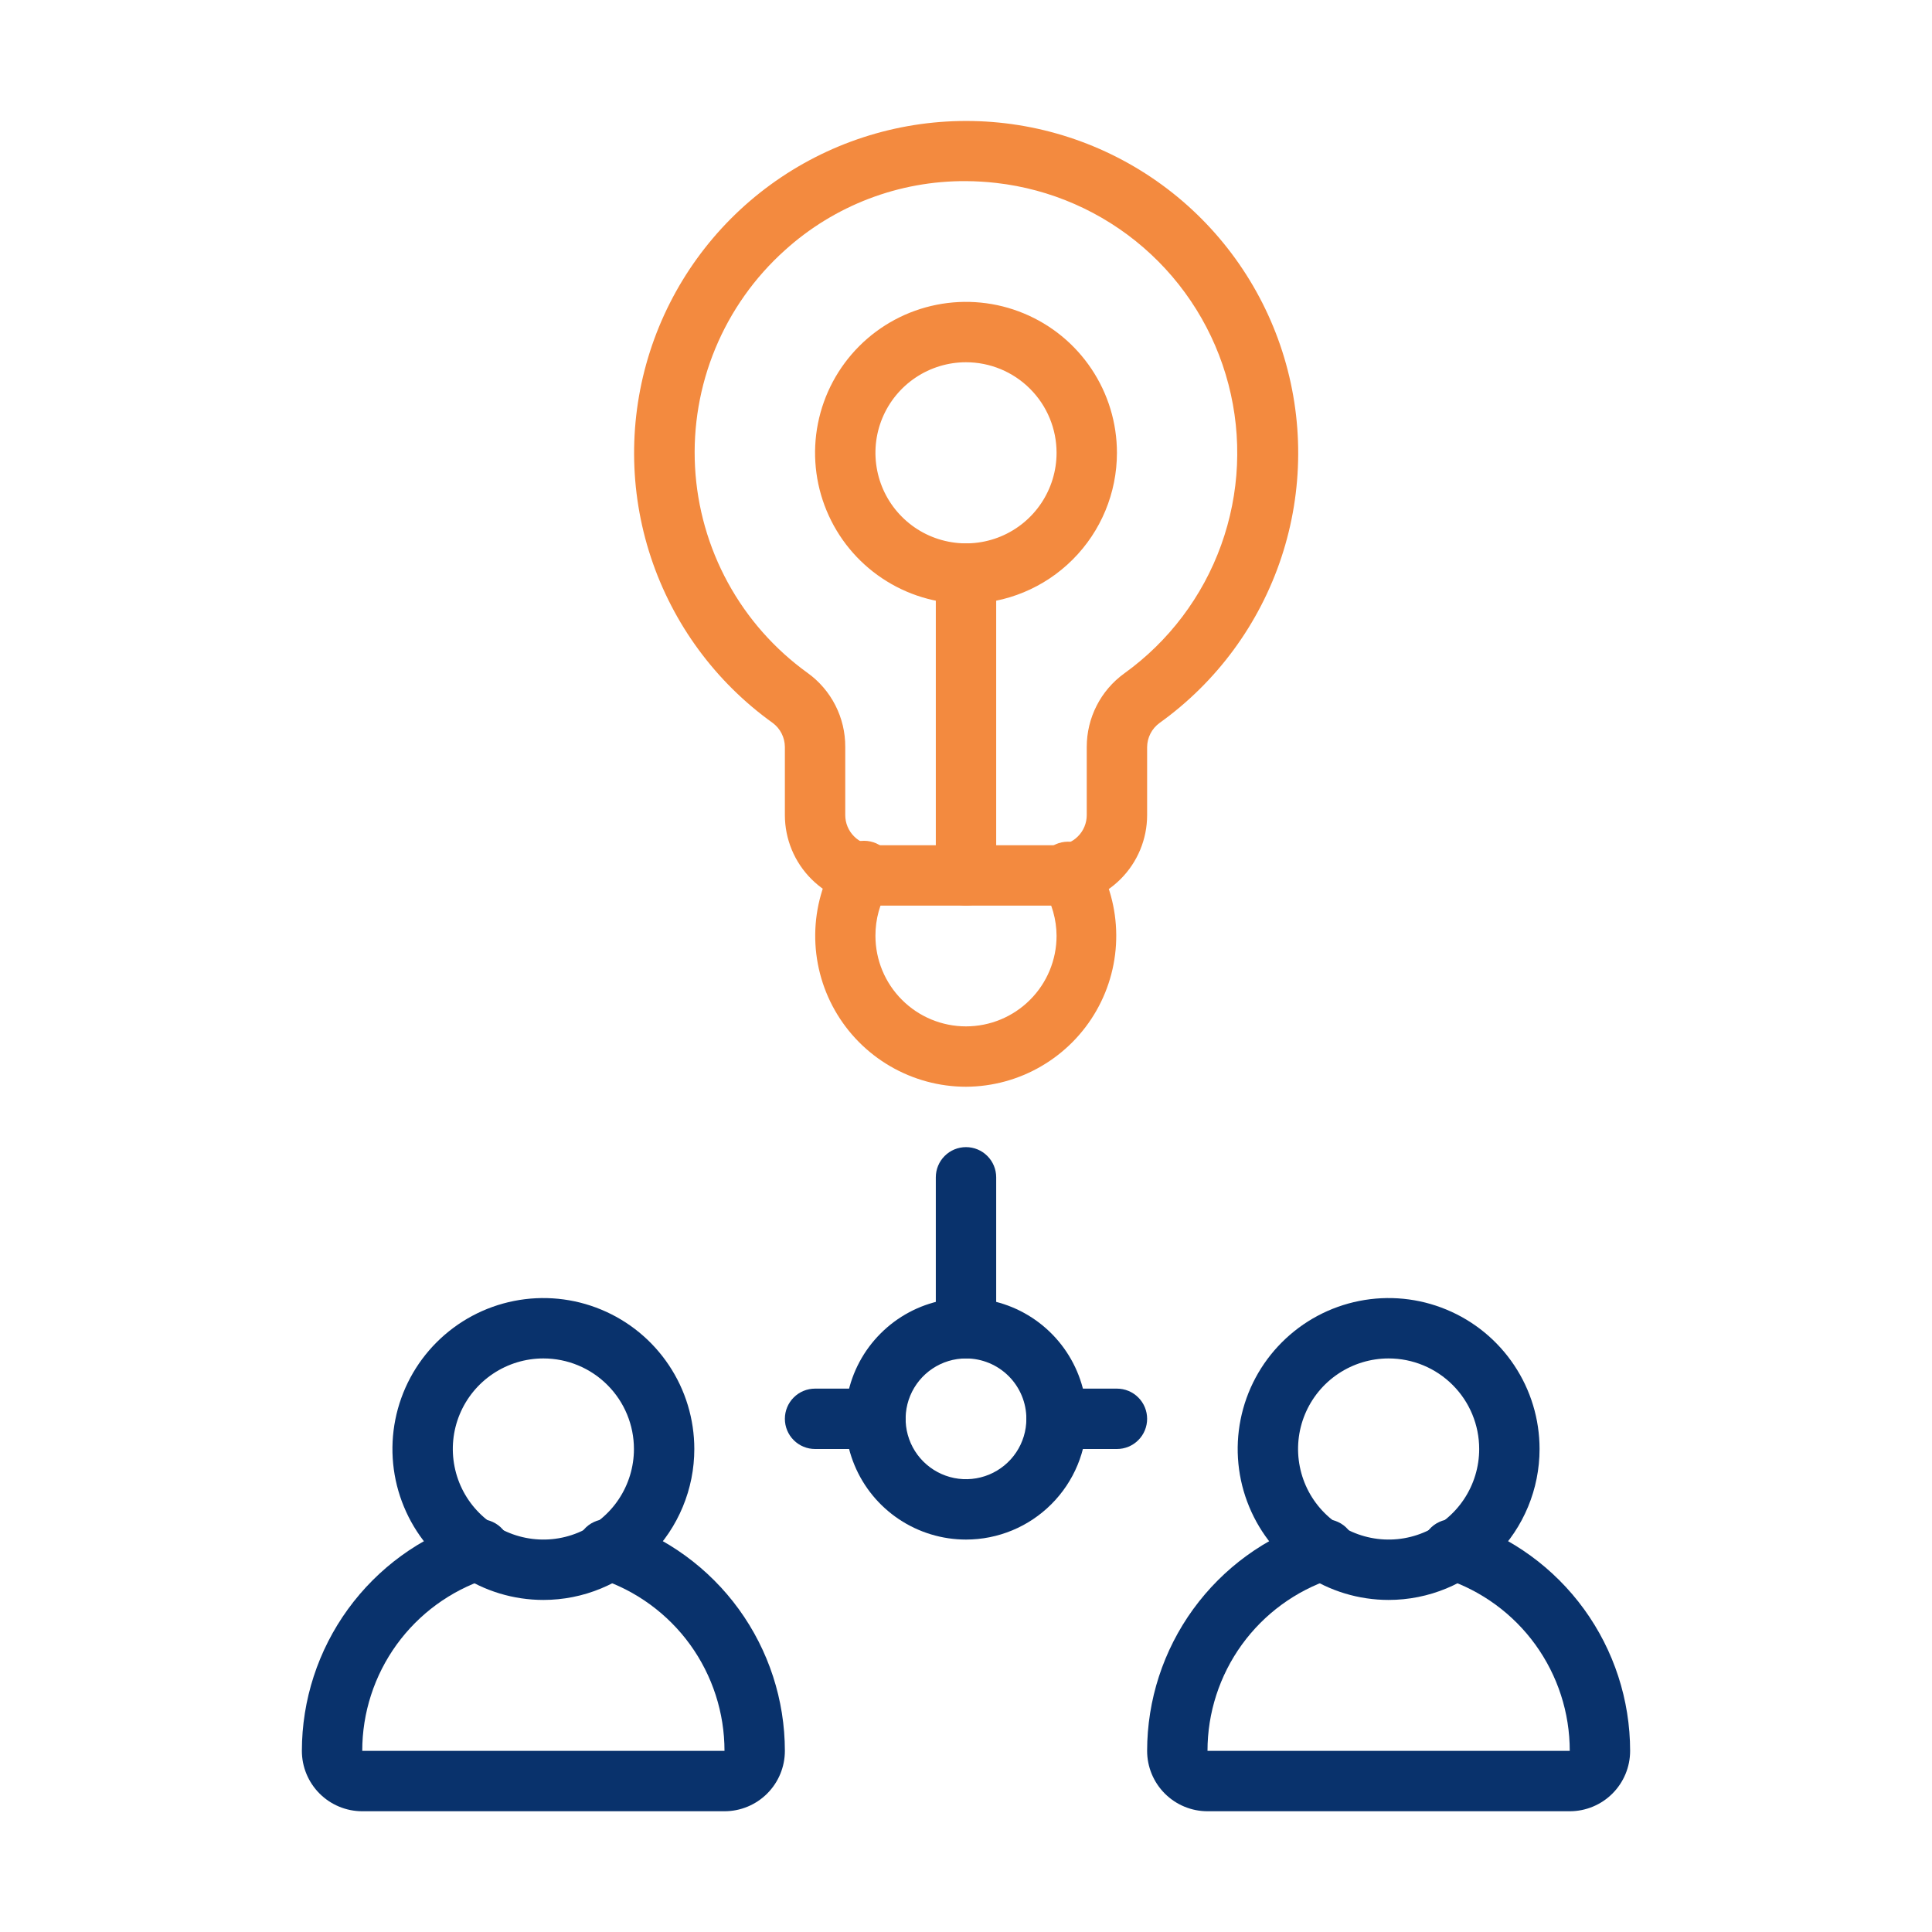 <svg width="64" height="64" viewBox="0 0 64 64" fill="none" xmlns="http://www.w3.org/2000/svg">
<path d="M18 53C17.011 53 16.044 52.707 15.222 52.157C14.4 51.608 13.759 50.827 13.381 49.913C13.002 49 12.903 47.995 13.096 47.025C13.289 46.055 13.765 45.164 14.464 44.465C15.164 43.765 16.055 43.289 17.025 43.096C17.994 42.903 19 43.002 19.913 43.381C20.827 43.759 21.608 44.4 22.157 45.222C22.707 46.044 23 47.011 23 48C23 48.657 22.871 49.307 22.619 49.913C22.368 50.52 22 51.071 21.535 51.535C21.071 52 20.52 52.368 19.913 52.619C19.307 52.871 18.657 53 18 53ZM18 45C17.407 45 16.827 45.176 16.333 45.506C15.84 45.835 15.455 46.304 15.228 46.852C15.001 47.4 14.942 48.003 15.058 48.585C15.173 49.167 15.459 49.702 15.879 50.121C16.298 50.541 16.833 50.827 17.415 50.942C17.997 51.058 18.6 50.999 19.148 50.772C19.696 50.545 20.165 50.16 20.494 49.667C20.824 49.173 21 48.593 21 48C21 47.204 20.684 46.441 20.121 45.879C19.559 45.316 18.796 45 18 45Z" fill="#09326C"/>
<path d="M46 53C45.011 53 44.044 52.707 43.222 52.157C42.4 51.608 41.759 50.827 41.381 49.913C41.002 49 40.903 47.995 41.096 47.025C41.289 46.055 41.765 45.164 42.465 44.465C43.164 43.765 44.055 43.289 45.025 43.096C45.995 42.903 47 43.002 47.913 43.381C48.827 43.759 49.608 44.4 50.157 45.222C50.707 46.044 51 47.011 51 48C51 49.326 50.473 50.598 49.535 51.535C48.598 52.473 47.326 53 46 53ZM46 45C45.407 45 44.827 45.176 44.333 45.506C43.84 45.835 43.455 46.304 43.228 46.852C43.001 47.4 42.942 48.003 43.058 48.585C43.173 49.167 43.459 49.702 43.879 50.121C44.298 50.541 44.833 50.827 45.415 50.942C45.997 51.058 46.6 50.999 47.148 50.772C47.696 50.545 48.165 50.16 48.494 49.667C48.824 49.173 49 48.593 49 48C49 47.204 48.684 46.441 48.121 45.879C47.559 45.316 46.796 45 46 45Z" fill="#09326C"/>
<path d="M24 60H12C11.47 60 10.961 59.789 10.586 59.414C10.211 59.039 10 58.531 10 58C10.001 56.313 10.536 54.67 11.527 53.305C12.519 51.94 13.916 50.923 15.52 50.4C15.648 50.347 15.786 50.321 15.924 50.324C16.063 50.327 16.199 50.359 16.325 50.418C16.451 50.476 16.563 50.56 16.654 50.664C16.746 50.769 16.814 50.891 16.856 51.023C16.898 51.155 16.912 51.294 16.897 51.432C16.882 51.57 16.838 51.703 16.769 51.823C16.7 51.944 16.606 52.048 16.495 52.13C16.383 52.212 16.255 52.27 16.12 52.3C14.921 52.696 13.877 53.46 13.137 54.483C12.398 55.507 11.999 56.737 12 58H24C24 56.737 23.602 55.507 22.863 54.483C22.123 53.46 21.079 52.696 19.88 52.3C19.745 52.27 19.617 52.212 19.505 52.13C19.394 52.048 19.3 51.944 19.231 51.823C19.162 51.703 19.118 51.57 19.103 51.432C19.088 51.294 19.102 51.155 19.144 51.023C19.186 50.891 19.254 50.769 19.346 50.664C19.437 50.56 19.549 50.476 19.675 50.418C19.801 50.359 19.937 50.327 20.076 50.324C20.214 50.321 20.352 50.347 20.48 50.4C22.084 50.923 23.481 51.94 24.473 53.305C25.464 54.67 25.999 56.313 26 58C26 58.531 25.789 59.039 25.414 59.414C25.039 59.789 24.53 60 24 60Z" fill="#09326C"/>
<path d="M52 60H40C39.47 60 38.961 59.789 38.586 59.414C38.211 59.039 38 58.531 38 58C38.001 56.313 38.536 54.67 39.527 53.305C40.519 51.94 41.916 50.923 43.52 50.4C43.648 50.347 43.786 50.321 43.924 50.324C44.063 50.327 44.199 50.359 44.325 50.418C44.451 50.476 44.563 50.56 44.654 50.664C44.746 50.769 44.814 50.891 44.856 51.023C44.898 51.155 44.912 51.294 44.897 51.432C44.882 51.57 44.838 51.703 44.769 51.823C44.7 51.944 44.606 52.048 44.495 52.13C44.383 52.212 44.255 52.27 44.12 52.3C42.921 52.696 41.877 53.46 41.137 54.483C40.398 55.507 39.999 56.737 40 58H52C52.001 56.737 51.602 55.507 50.863 54.483C50.123 53.46 49.079 52.696 47.88 52.3C47.745 52.27 47.617 52.212 47.505 52.13C47.394 52.048 47.3 51.944 47.231 51.823C47.162 51.703 47.118 51.57 47.103 51.432C47.088 51.294 47.102 51.155 47.144 51.023C47.186 50.891 47.254 50.769 47.346 50.664C47.437 50.56 47.549 50.476 47.675 50.418C47.801 50.359 47.937 50.327 48.076 50.324C48.214 50.321 48.352 50.347 48.48 50.4C50.084 50.923 51.481 51.94 52.473 53.305C53.464 54.67 53.999 56.313 54 58C54 58.531 53.789 59.039 53.414 59.414C53.039 59.789 52.53 60 52 60Z" fill="#09326C"/>
<path d="M32 51C31.209 51 30.436 50.765 29.778 50.326C29.12 49.886 28.607 49.262 28.305 48.531C28.002 47.8 27.922 46.996 28.077 46.22C28.231 45.444 28.612 44.731 29.172 44.172C29.731 43.612 30.444 43.231 31.22 43.077C31.996 42.922 32.8 43.002 33.531 43.304C34.262 43.607 34.886 44.12 35.326 44.778C35.765 45.435 36 46.209 36 47C36 48.061 35.579 49.078 34.828 49.828C34.078 50.579 33.061 51 32 51ZM32 45C31.604 45 31.218 45.117 30.889 45.337C30.56 45.557 30.304 45.869 30.152 46.235C30.001 46.6 29.961 47.002 30.038 47.39C30.116 47.778 30.306 48.135 30.586 48.414C30.866 48.694 31.222 48.884 31.61 48.962C31.998 49.039 32.4 48.999 32.765 48.848C33.131 48.696 33.443 48.44 33.663 48.111C33.883 47.782 34 47.396 34 47C34 46.47 33.789 45.961 33.414 45.586C33.039 45.211 32.53 45 32 45Z" fill="#09326C"/>
<path d="M37 48H35C34.735 48 34.48 47.895 34.293 47.707C34.105 47.52 34 47.265 34 47C34 46.735 34.105 46.48 34.293 46.293C34.48 46.105 34.735 46 35 46H37C37.265 46 37.52 46.105 37.707 46.293C37.895 46.48 38 46.735 38 47C38 47.265 37.895 47.52 37.707 47.707C37.52 47.895 37.265 48 37 48Z" fill="#09326C"/>
<path d="M29 48H27C26.735 48 26.48 47.895 26.293 47.707C26.105 47.52 26 47.265 26 47C26 46.735 26.105 46.48 26.293 46.293C26.48 46.105 26.735 46 27 46H29C29.265 46 29.52 46.105 29.707 46.293C29.895 46.48 30 46.735 30 47C30 47.265 29.895 47.52 29.707 47.707C29.52 47.895 29.265 48 29 48Z" fill="#09326C"/>
<path d="M32 45C31.735 45 31.48 44.895 31.293 44.707C31.105 44.52 31 44.265 31 44V39C31 38.735 31.105 38.48 31.293 38.293C31.48 38.105 31.735 38 32 38C32.265 38 32.52 38.105 32.707 38.293C32.895 38.48 33 38.735 33 39V44C33 44.265 32.895 44.52 32.707 44.707C32.52 44.895 32.265 45 32 45Z" fill="#09326C"/>
<path d="M35 30H29C28.204 30 27.441 29.684 26.879 29.121C26.316 28.559 26 27.796 26 27V24.74C25.998 24.587 25.962 24.435 25.892 24.298C25.823 24.161 25.723 24.042 25.6 23.95C23.706 22.594 22.292 20.671 21.561 18.46C20.83 16.248 20.82 13.861 21.532 11.643C22.244 9.426 23.642 7.491 25.524 6.119C27.406 4.747 29.675 4.007 32.005 4.007C34.334 4.007 36.603 4.747 38.486 6.119C40.368 7.491 41.766 9.426 42.478 11.643C43.19 13.861 43.18 16.248 42.449 18.46C41.718 20.671 40.304 22.594 38.41 23.95C38.284 24.042 38.181 24.162 38.11 24.301C38.039 24.44 38.001 24.594 38 24.75V27C38 27.796 37.684 28.559 37.121 29.121C36.559 29.684 35.795 30 35 30ZM32 6C29.784 5.986 27.643 6.803 26 8.29C24.999 9.188 24.212 10.3 23.697 11.542C23.182 12.784 22.952 14.127 23.024 15.47C23.096 16.812 23.468 18.122 24.113 19.303C24.758 20.483 25.659 21.504 26.75 22.29C27.139 22.569 27.455 22.937 27.672 23.363C27.89 23.79 28.002 24.262 28 24.74V27C28 27.265 28.105 27.52 28.293 27.707C28.48 27.895 28.735 28 29 28H35C35.265 28 35.52 27.895 35.707 27.707C35.895 27.52 36 27.265 36 27V24.74C36 24.266 36.112 23.798 36.328 23.376C36.543 22.953 36.856 22.588 37.24 22.31C38.716 21.249 39.836 19.766 40.452 18.056C41.069 16.346 41.153 14.489 40.694 12.73C40.236 10.972 39.255 9.393 37.881 8.202C36.508 7.012 34.806 6.265 33 6.06C32.668 6.022 32.334 6.002 32 6Z" fill="#F38A3F"/>
<path d="M32 20C31.011 20 30.044 19.707 29.222 19.157C28.4 18.608 27.759 17.827 27.381 16.913C27.002 16 26.903 14.995 27.096 14.025C27.289 13.055 27.765 12.164 28.465 11.464C29.164 10.765 30.055 10.289 31.025 10.096C31.994 9.903 33 10.002 33.913 10.381C34.827 10.759 35.608 11.4 36.157 12.222C36.707 13.044 37 14.011 37 15C37 16.326 36.473 17.598 35.535 18.535C34.598 19.473 33.326 20 32 20ZM32 12C31.407 12 30.827 12.176 30.333 12.506C29.84 12.835 29.455 13.304 29.228 13.852C29.001 14.4 28.942 15.003 29.058 15.585C29.173 16.167 29.459 16.702 29.879 17.121C30.298 17.541 30.833 17.827 31.415 17.942C31.997 18.058 32.6 17.999 33.148 17.772C33.696 17.545 34.165 17.16 34.494 16.667C34.824 16.173 35 15.593 35 15C35 14.204 34.684 13.441 34.121 12.879C33.559 12.316 32.796 12 32 12Z" fill="#F38A3F"/>
<path d="M32 30C31.735 30 31.48 29.895 31.293 29.707C31.105 29.52 31 29.265 31 29V19C31 18.735 31.105 18.48 31.293 18.293C31.48 18.105 31.735 18 32 18C32.265 18 32.52 18.105 32.707 18.293C32.895 18.48 33 18.735 33 19V29C33 29.265 32.895 29.52 32.707 29.707C32.52 29.895 32.265 30 32 30Z" fill="#F38A3F"/>
<path d="M32 36C31.117 35.999 30.25 35.764 29.487 35.319C28.724 34.875 28.092 34.236 27.656 33.468C27.22 32.7 26.996 31.83 27.005 30.947C27.015 30.064 27.258 29.199 27.71 28.44C27.768 28.312 27.851 28.198 27.956 28.105C28.06 28.012 28.183 27.942 28.316 27.899C28.45 27.857 28.59 27.843 28.729 27.858C28.869 27.873 29.003 27.917 29.124 27.987C29.245 28.058 29.35 28.153 29.432 28.266C29.514 28.379 29.571 28.509 29.6 28.646C29.629 28.782 29.628 28.924 29.599 29.061C29.57 29.198 29.512 29.327 29.43 29.44C29.146 29.911 28.998 30.45 29 31C29 31.796 29.316 32.559 29.879 33.121C30.441 33.684 31.204 34 32 34C32.796 34 33.559 33.684 34.121 33.121C34.684 32.559 35 31.796 35 31C34.997 30.461 34.848 29.932 34.57 29.47C34.488 29.357 34.43 29.228 34.401 29.091C34.371 28.954 34.371 28.812 34.4 28.676C34.429 28.539 34.486 28.409 34.568 28.296C34.65 28.183 34.755 28.088 34.876 28.017C34.997 27.947 35.131 27.903 35.27 27.888C35.41 27.872 35.55 27.887 35.684 27.929C35.817 27.972 35.94 28.042 36.044 28.135C36.149 28.229 36.232 28.343 36.29 28.47C36.735 29.228 36.972 30.09 36.977 30.968C36.983 31.847 36.757 32.712 36.322 33.475C35.887 34.239 35.258 34.874 34.499 35.317C33.741 35.761 32.879 35.996 32 36Z" fill="#F38A3F"/>
</svg>
